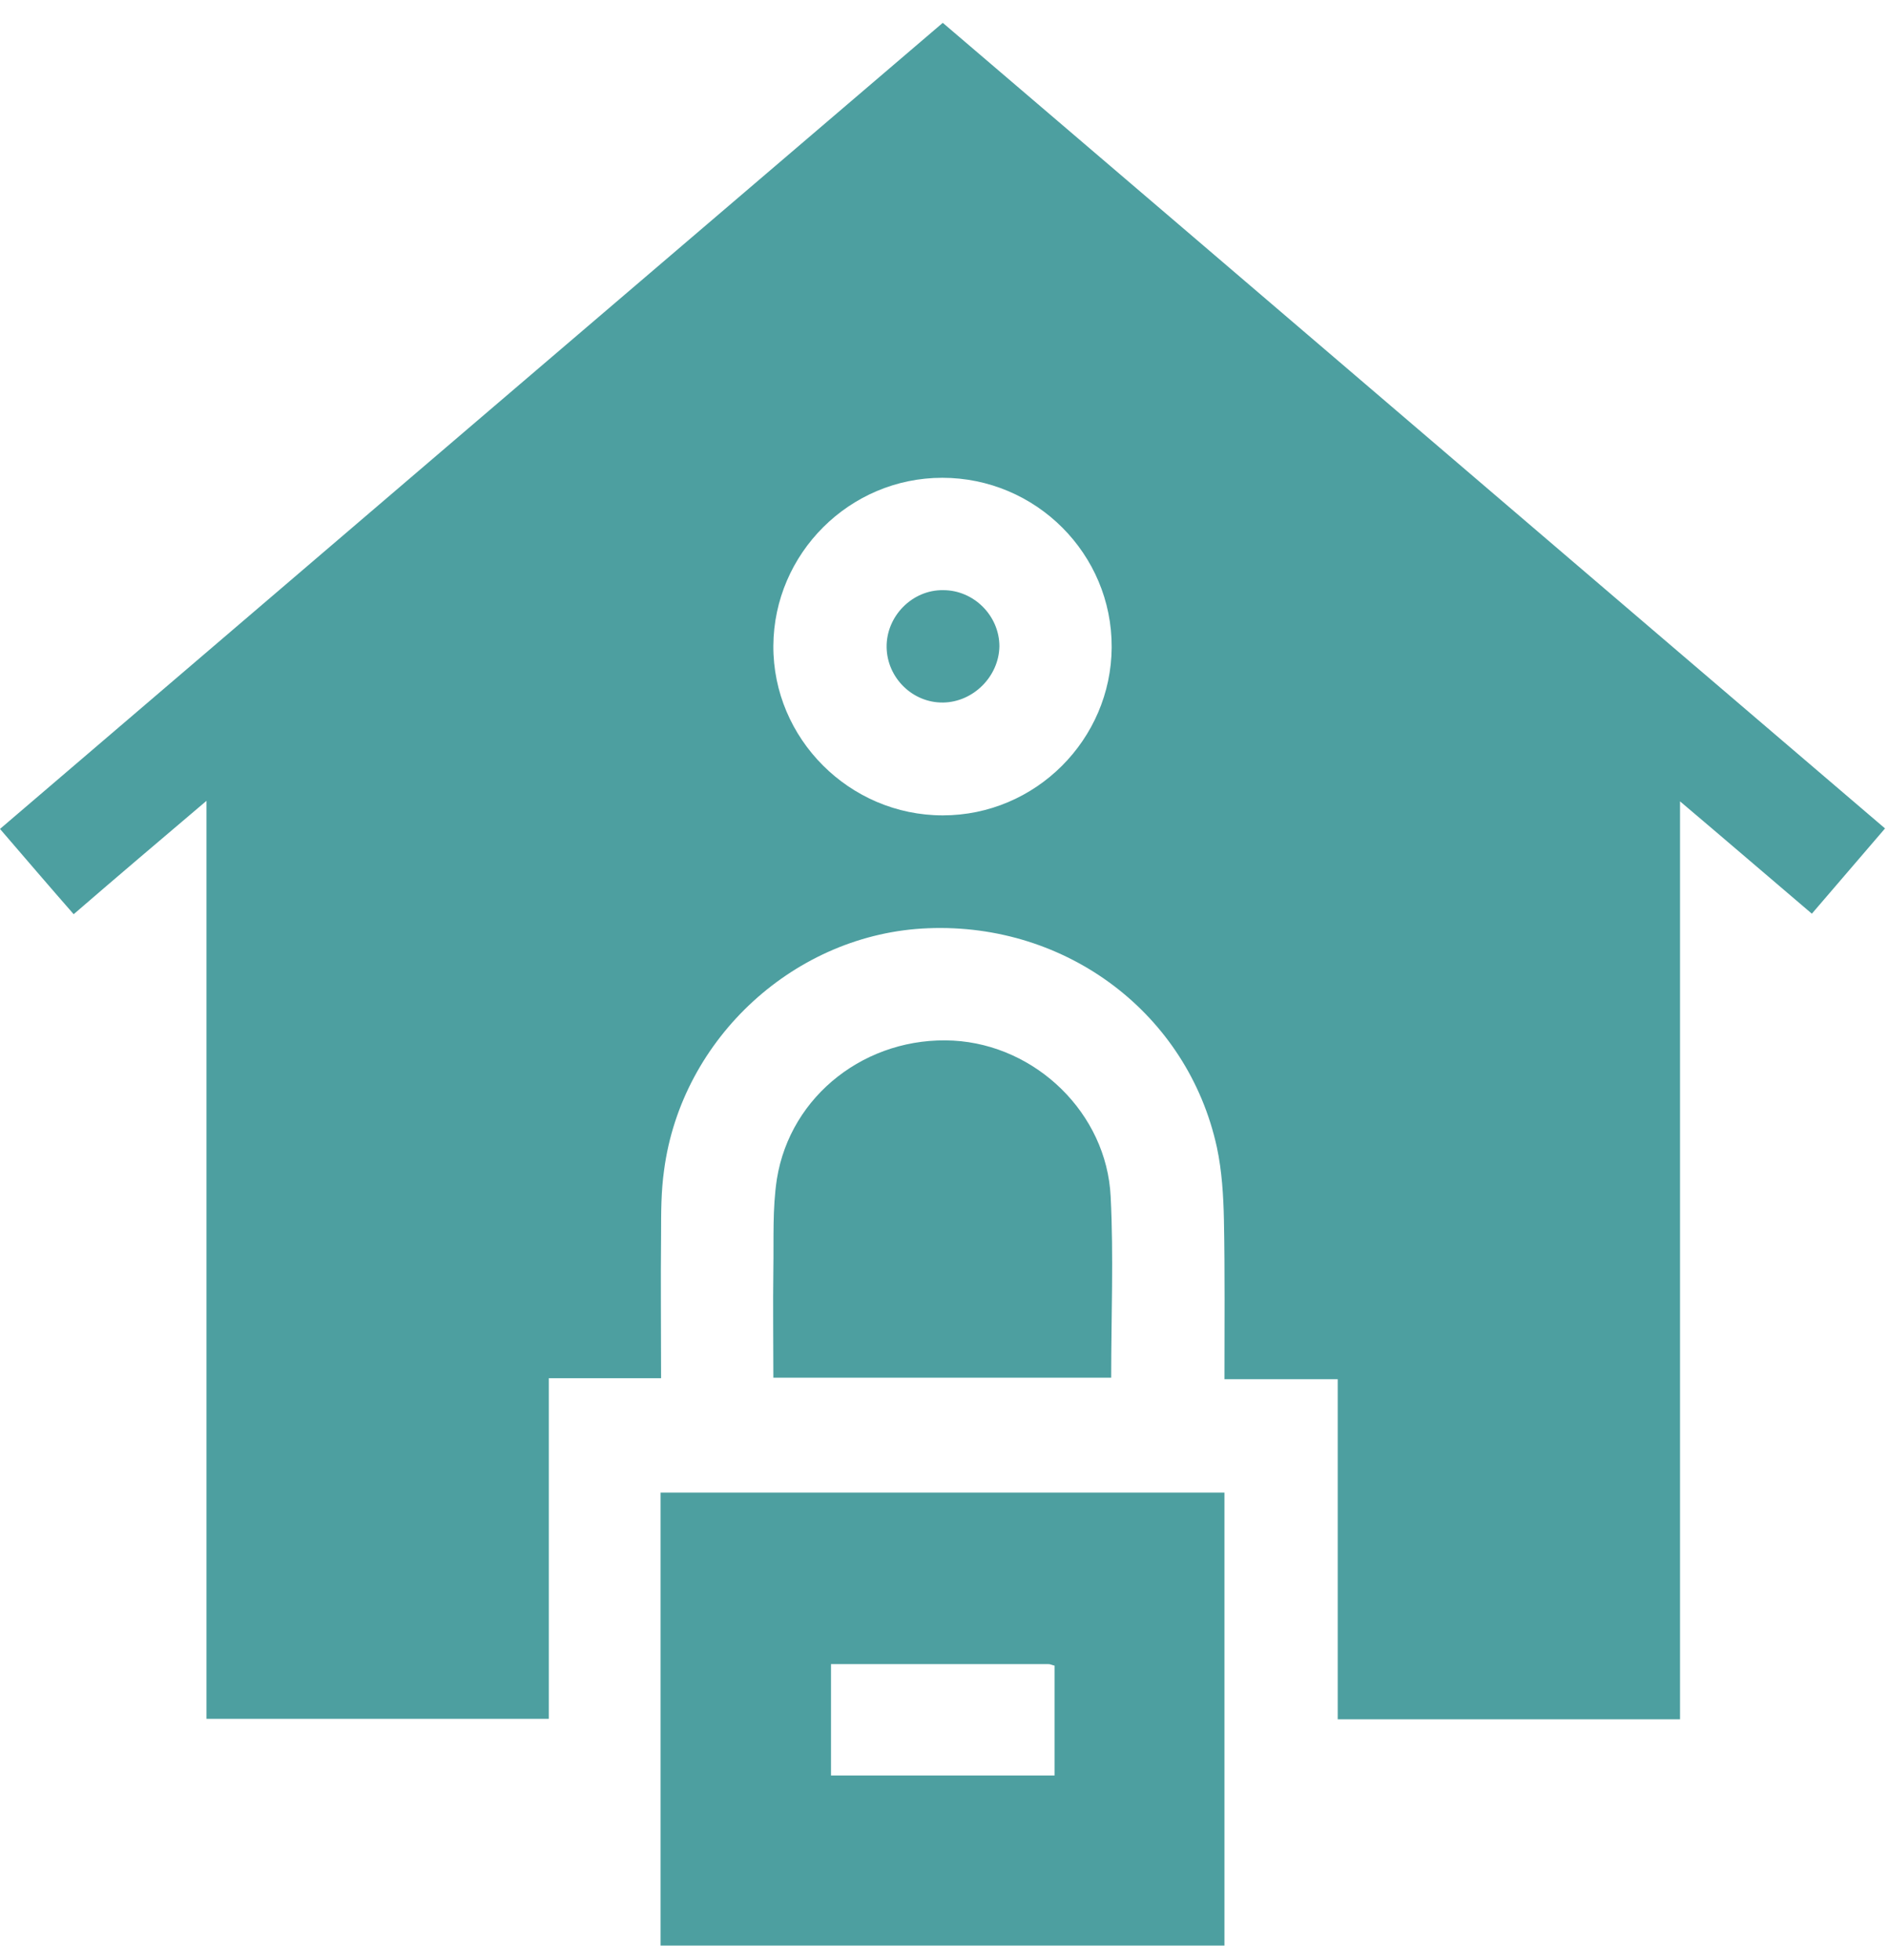 <svg width="80" height="83" viewBox="0 0 80 83" fill="none" xmlns="http://www.w3.org/2000/svg">
<path d="M27.976 82.395C27.976 76.022 27.976 69.628 27.976 63.212C35.936 63.212 43.832 63.212 51.856 63.212C51.856 69.606 51.856 76.001 51.856 82.395C43.896 82.395 35.936 82.395 27.976 82.395ZM35.193 70.477C35.193 72.113 35.193 73.643 35.193 75.194C38.377 75.194 41.519 75.194 44.66 75.194C44.66 73.6 44.66 72.092 44.66 70.541C44.554 70.52 44.49 70.477 44.405 70.477C41.349 70.477 38.313 70.477 35.193 70.477Z" fill="#4D9FA0"/>
<path d="M71.15 72.814C66.247 72.814 61.471 72.814 56.653 72.814C56.653 68.013 56.653 63.255 56.653 58.411C55.04 58.411 53.49 58.411 51.856 58.411C51.856 56.116 51.877 53.886 51.834 51.676C51.813 50.657 51.75 49.594 51.537 48.596C50.306 42.945 45.191 39.079 39.311 39.312C33.707 39.525 28.868 43.944 28.125 49.552C27.997 50.444 27.997 51.358 27.997 52.25C27.976 54.268 27.997 56.265 27.997 58.368C26.405 58.368 24.856 58.368 23.243 58.368C23.243 63.212 23.243 67.971 23.243 72.793C18.403 72.793 13.606 72.793 8.745 72.793C8.745 59.919 8.745 47.024 8.745 33.916C6.792 35.573 4.988 37.103 3.12 38.718C2.059 37.507 1.061 36.338 0 35.106C13.309 23.719 26.596 12.354 39.927 0.967C53.235 12.332 66.502 23.698 79.832 35.085C78.792 36.296 77.773 37.485 76.733 38.696C74.886 37.124 73.082 35.573 71.15 33.938C71.15 46.981 71.15 59.877 71.15 72.814ZM39.927 34.532C43.853 34.532 47.059 31.325 47.08 27.416C47.101 23.464 43.875 20.235 39.905 20.235C35.978 20.235 32.773 23.443 32.752 27.352C32.731 31.282 35.978 34.532 39.927 34.532Z" fill="#4D9FA0"/>
<path d="M47.059 58.347C42.261 58.347 37.549 58.347 32.752 58.347C32.752 56.796 32.731 55.267 32.752 53.737C32.773 52.462 32.71 51.188 32.901 49.934C33.474 46.365 36.721 43.88 40.372 44.071C43.875 44.262 46.868 47.151 47.037 50.678C47.165 53.206 47.059 55.755 47.059 58.347Z" fill="#4D9FA0"/>
<path d="M39.948 29.753C38.653 29.774 37.571 28.712 37.549 27.416C37.528 26.099 38.632 24.973 39.948 24.994C41.243 24.994 42.325 26.077 42.325 27.373C42.304 28.648 41.221 29.731 39.948 29.753Z" fill="#4D9FA0"/>
</svg>
